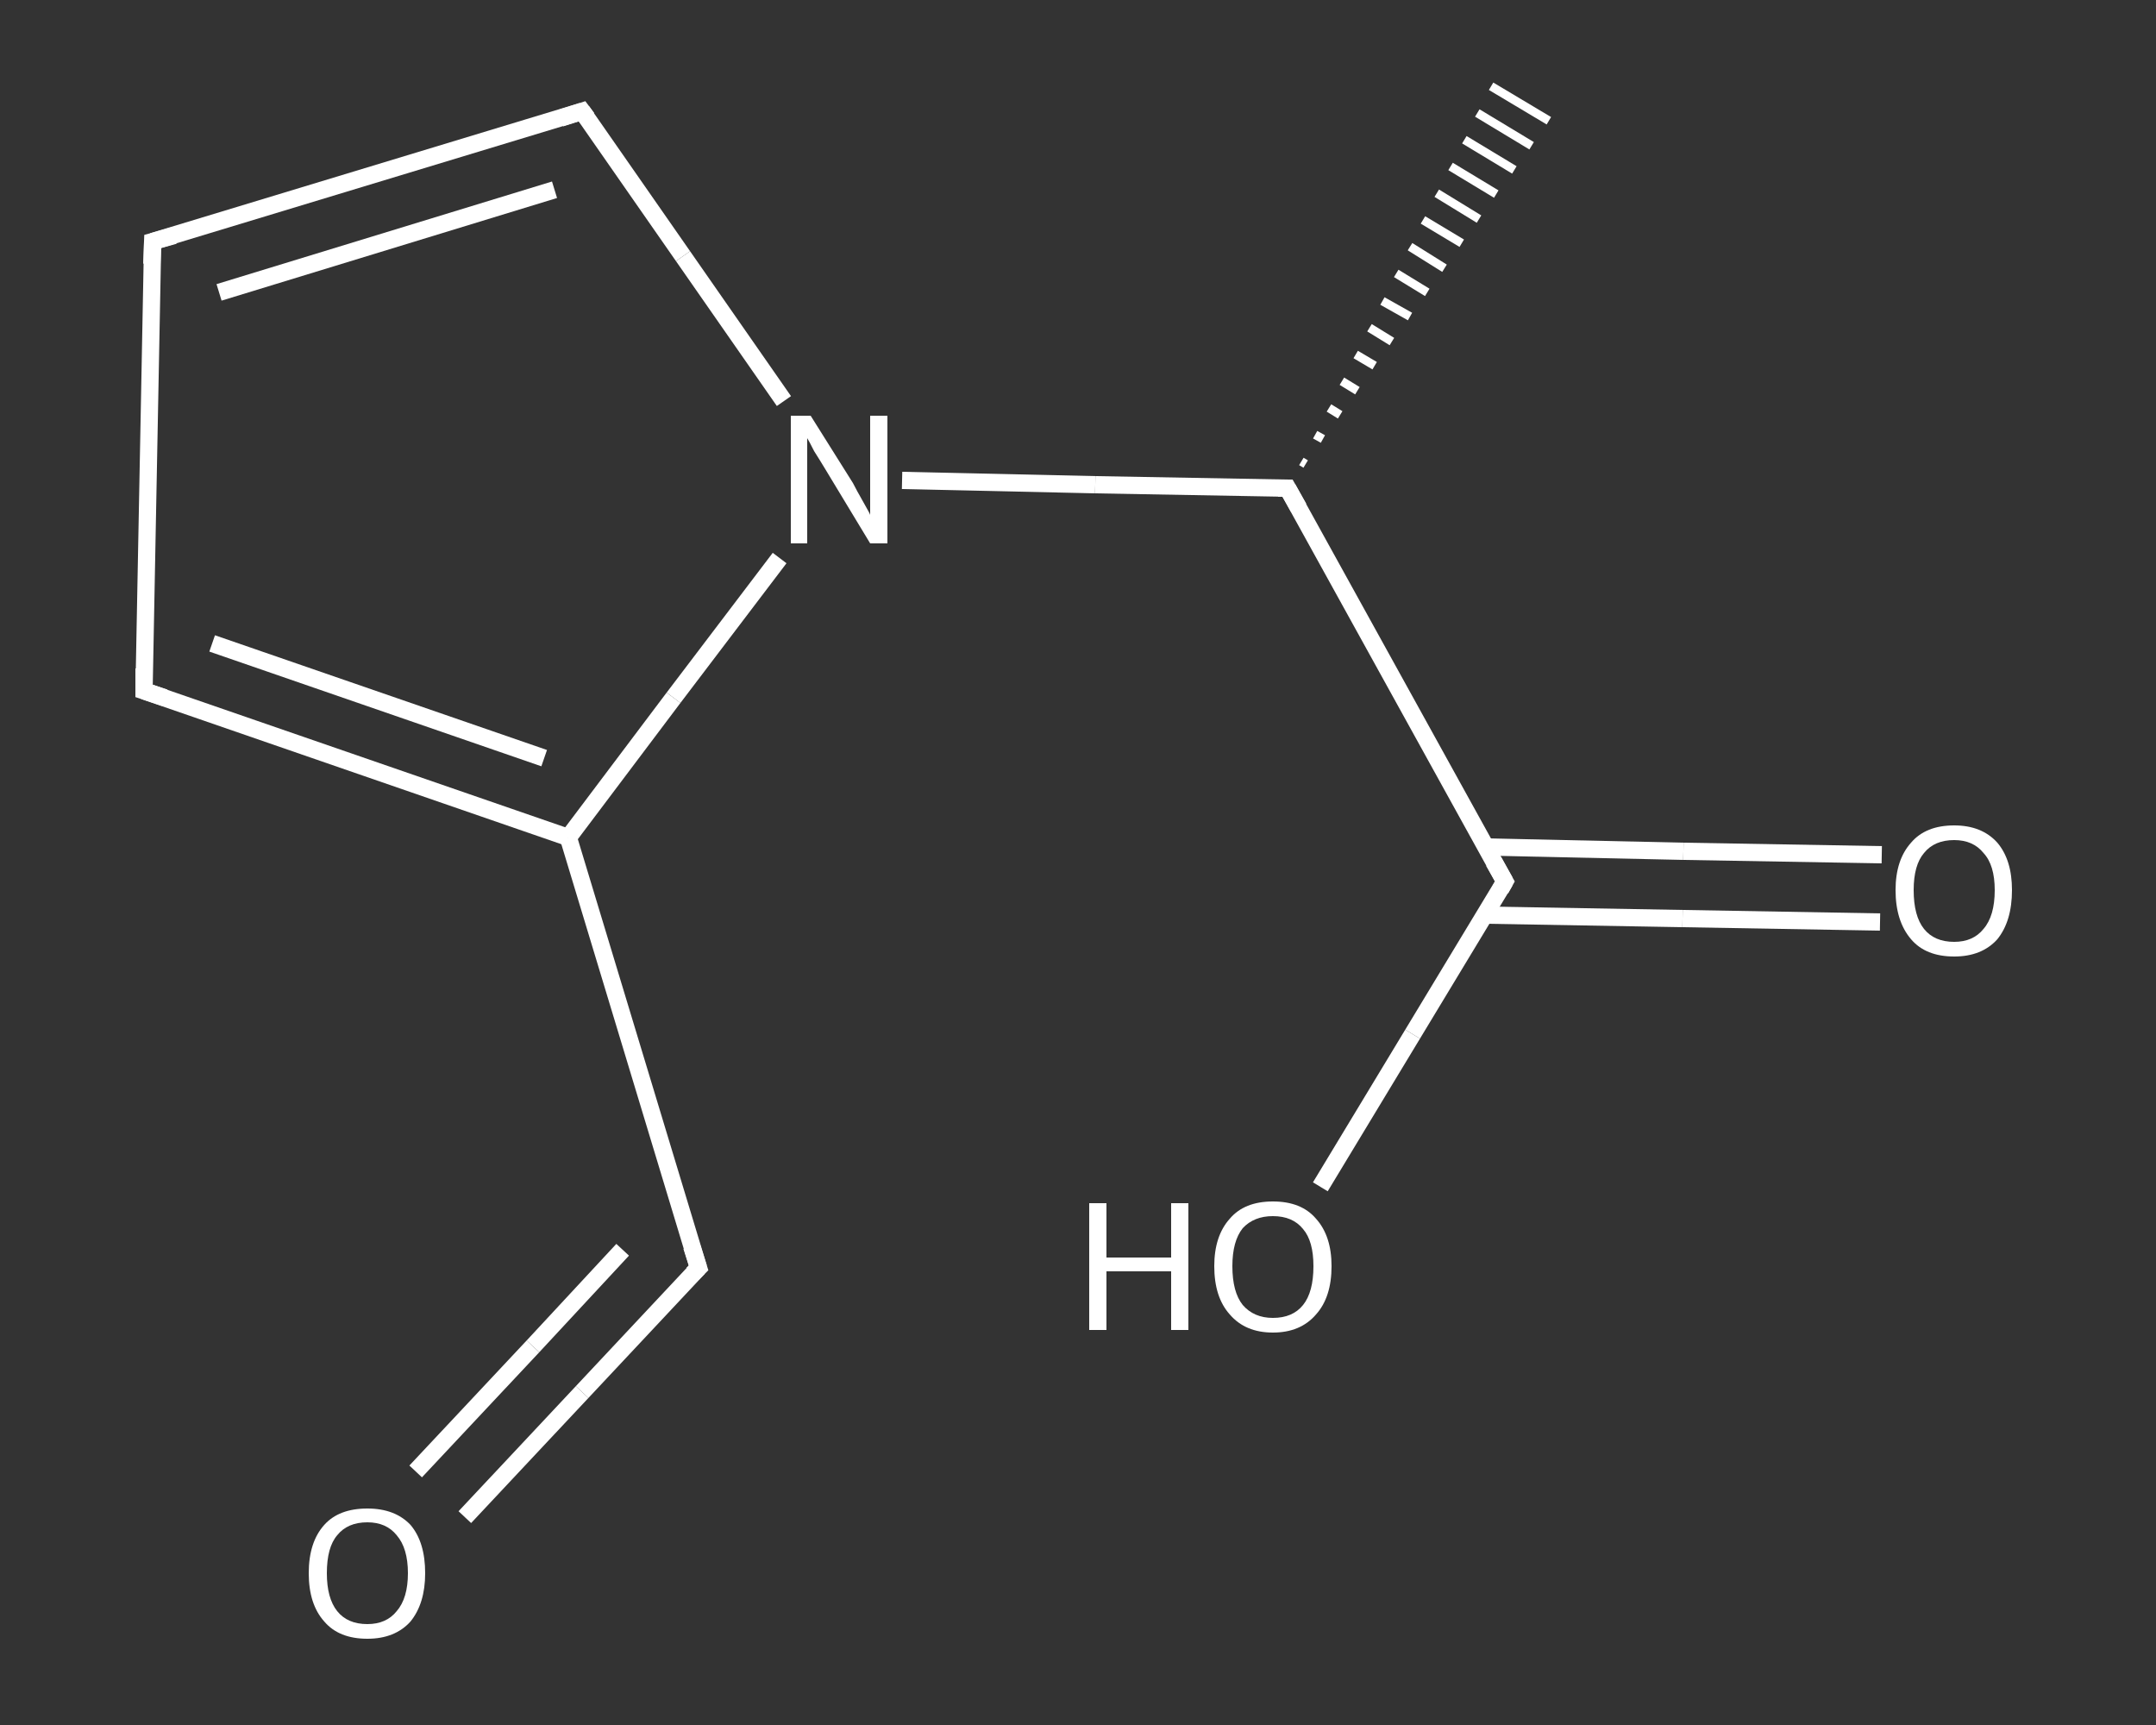 <?xml version='1.0' encoding='iso-8859-1'?>
<svg version='1.1' baseProfile='full'
              xmlns='http://www.w3.org/2000/svg'
                      xmlns:rdkit='http://www.rdkit.org/xml'
                      xmlns:xlink='http://www.w3.org/1999/xlink'
                  xml:space='preserve'
width='250px' height='200px' viewBox='0 0 250 200'>
<rect x="0" y="0" width="250" height="200" fill="#333333" stroke="none"/>
<!-- END OF HEADER -->
<rect style='opacity:1.0;fill:transparent;stroke:none' width='250.0' height='200.0' x='0.0' y='0.0'> </rect>
<path class='bond-0 atom-1 atom-0' d='M 150.9,53.5 L 151.4,53.8' style='fill:none;fill-rule:evenodd;stroke:#FFFFFF;stroke-width:1.0px;stroke-linecap:butt;stroke-linejoin:miter;stroke-opacity:1' />
<path class='bond-0 atom-1 atom-0' d='M 152.5,50.4 L 153.4,50.9' style='fill:none;fill-rule:evenodd;stroke:#FFFFFF;stroke-width:1.0px;stroke-linecap:butt;stroke-linejoin:miter;stroke-opacity:1' />
<path class='bond-0 atom-1 atom-0' d='M 154.1,47.3 L 155.4,48.1' style='fill:none;fill-rule:evenodd;stroke:#FFFFFF;stroke-width:1.0px;stroke-linecap:butt;stroke-linejoin:miter;stroke-opacity:1' />
<path class='bond-0 atom-1 atom-0' d='M 155.6,44.2 L 157.4,45.3' style='fill:none;fill-rule:evenodd;stroke:#FFFFFF;stroke-width:1.0px;stroke-linecap:butt;stroke-linejoin:miter;stroke-opacity:1' />
<path class='bond-0 atom-1 atom-0' d='M 157.2,41.1 L 159.4,42.4' style='fill:none;fill-rule:evenodd;stroke:#FFFFFF;stroke-width:1.0px;stroke-linecap:butt;stroke-linejoin:miter;stroke-opacity:1' />
<path class='bond-0 atom-1 atom-0' d='M 158.8,38.0 L 161.4,39.6' style='fill:none;fill-rule:evenodd;stroke:#FFFFFF;stroke-width:1.0px;stroke-linecap:butt;stroke-linejoin:miter;stroke-opacity:1' />
<path class='bond-0 atom-1 atom-0' d='M 160.3,34.9 L 163.5,36.7' style='fill:none;fill-rule:evenodd;stroke:#FFFFFF;stroke-width:1.0px;stroke-linecap:butt;stroke-linejoin:miter;stroke-opacity:1' />
<path class='bond-0 atom-1 atom-0' d='M 161.9,31.7 L 165.5,33.9' style='fill:none;fill-rule:evenodd;stroke:#FFFFFF;stroke-width:1.0px;stroke-linecap:butt;stroke-linejoin:miter;stroke-opacity:1' />
<path class='bond-0 atom-1 atom-0' d='M 163.5,28.6 L 167.5,31.1' style='fill:none;fill-rule:evenodd;stroke:#FFFFFF;stroke-width:1.0px;stroke-linecap:butt;stroke-linejoin:miter;stroke-opacity:1' />
<path class='bond-0 atom-1 atom-0' d='M 165.0,25.5 L 169.5,28.2' style='fill:none;fill-rule:evenodd;stroke:#FFFFFF;stroke-width:1.0px;stroke-linecap:butt;stroke-linejoin:miter;stroke-opacity:1' />
<path class='bond-0 atom-1 atom-0' d='M 166.6,22.4 L 171.5,25.4' style='fill:none;fill-rule:evenodd;stroke:#FFFFFF;stroke-width:1.0px;stroke-linecap:butt;stroke-linejoin:miter;stroke-opacity:1' />
<path class='bond-0 atom-1 atom-0' d='M 168.2,19.3 L 173.5,22.5' style='fill:none;fill-rule:evenodd;stroke:#FFFFFF;stroke-width:1.0px;stroke-linecap:butt;stroke-linejoin:miter;stroke-opacity:1' />
<path class='bond-0 atom-1 atom-0' d='M 169.8,16.2 L 175.6,19.7' style='fill:none;fill-rule:evenodd;stroke:#FFFFFF;stroke-width:1.0px;stroke-linecap:butt;stroke-linejoin:miter;stroke-opacity:1' />
<path class='bond-0 atom-1 atom-0' d='M 171.3,13.1 L 177.6,16.9' style='fill:none;fill-rule:evenodd;stroke:#FFFFFF;stroke-width:1.0px;stroke-linecap:butt;stroke-linejoin:miter;stroke-opacity:1' />
<path class='bond-0 atom-1 atom-0' d='M 172.9,10.0 L 179.6,14.0' style='fill:none;fill-rule:evenodd;stroke:#FFFFFF;stroke-width:1.0px;stroke-linecap:butt;stroke-linejoin:miter;stroke-opacity:1' />
<path class='bond-1 atom-1 atom-2' d='M 149.3,56.6 L 174.5,102.2' style='fill:none;fill-rule:evenodd;stroke:#FFFFFF;stroke-width:2.0px;stroke-linecap:butt;stroke-linejoin:miter;stroke-opacity:1' />
<path class='bond-2 atom-2 atom-3' d='M 172.2,106.1 L 195.1,106.5' style='fill:none;fill-rule:evenodd;stroke:#FFFFFF;stroke-width:2.0px;stroke-linecap:butt;stroke-linejoin:miter;stroke-opacity:1' />
<path class='bond-2 atom-2 atom-3' d='M 195.1,106.5 L 218.0,106.9' style='fill:none;fill-rule:evenodd;stroke:#FFFFFF;stroke-width:2.0px;stroke-linecap:butt;stroke-linejoin:miter;stroke-opacity:1' />
<path class='bond-2 atom-2 atom-3' d='M 172.3,98.2 L 195.2,98.7' style='fill:none;fill-rule:evenodd;stroke:#FFFFFF;stroke-width:2.0px;stroke-linecap:butt;stroke-linejoin:miter;stroke-opacity:1' />
<path class='bond-2 atom-2 atom-3' d='M 195.2,98.7 L 218.2,99.1' style='fill:none;fill-rule:evenodd;stroke:#FFFFFF;stroke-width:2.0px;stroke-linecap:butt;stroke-linejoin:miter;stroke-opacity:1' />
<path class='bond-3 atom-2 atom-4' d='M 174.5,102.2 L 163.8,119.9' style='fill:none;fill-rule:evenodd;stroke:#FFFFFF;stroke-width:2.0px;stroke-linecap:butt;stroke-linejoin:miter;stroke-opacity:1' />
<path class='bond-3 atom-2 atom-4' d='M 163.8,119.9 L 153.1,137.6' style='fill:none;fill-rule:evenodd;stroke:#FFFFFF;stroke-width:2.0px;stroke-linecap:butt;stroke-linejoin:miter;stroke-opacity:1' />
<path class='bond-4 atom-1 atom-5' d='M 149.3,56.6 L 127.0,56.2' style='fill:none;fill-rule:evenodd;stroke:#FFFFFF;stroke-width:2.0px;stroke-linecap:butt;stroke-linejoin:miter;stroke-opacity:1' />
<path class='bond-4 atom-1 atom-5' d='M 127.0,56.2 L 104.6,55.7' style='fill:none;fill-rule:evenodd;stroke:#FFFFFF;stroke-width:2.0px;stroke-linecap:butt;stroke-linejoin:miter;stroke-opacity:1' />
<path class='bond-5 atom-5 atom-6' d='M 90.9,46.5 L 79.2,29.7' style='fill:none;fill-rule:evenodd;stroke:#FFFFFF;stroke-width:2.0px;stroke-linecap:butt;stroke-linejoin:miter;stroke-opacity:1' />
<path class='bond-5 atom-5 atom-6' d='M 79.2,29.7 L 67.5,12.9' style='fill:none;fill-rule:evenodd;stroke:#FFFFFF;stroke-width:2.0px;stroke-linecap:butt;stroke-linejoin:miter;stroke-opacity:1' />
<path class='bond-6 atom-6 atom-7' d='M 67.5,12.9 L 17.7,28.0' style='fill:none;fill-rule:evenodd;stroke:#FFFFFF;stroke-width:2.0px;stroke-linecap:butt;stroke-linejoin:miter;stroke-opacity:1' />
<path class='bond-6 atom-6 atom-7' d='M 64.3,22.0 L 25.4,33.9' style='fill:none;fill-rule:evenodd;stroke:#FFFFFF;stroke-width:2.0px;stroke-linecap:butt;stroke-linejoin:miter;stroke-opacity:1' />
<path class='bond-7 atom-7 atom-8' d='M 17.7,28.0 L 16.7,80.1' style='fill:none;fill-rule:evenodd;stroke:#FFFFFF;stroke-width:2.0px;stroke-linecap:butt;stroke-linejoin:miter;stroke-opacity:1' />
<path class='bond-8 atom-8 atom-9' d='M 16.7,80.1 L 65.9,97.1' style='fill:none;fill-rule:evenodd;stroke:#FFFFFF;stroke-width:2.0px;stroke-linecap:butt;stroke-linejoin:miter;stroke-opacity:1' />
<path class='bond-8 atom-8 atom-9' d='M 24.6,74.6 L 63.1,87.9' style='fill:none;fill-rule:evenodd;stroke:#FFFFFF;stroke-width:2.0px;stroke-linecap:butt;stroke-linejoin:miter;stroke-opacity:1' />
<path class='bond-9 atom-9 atom-10' d='M 65.9,97.1 L 81.0,147.0' style='fill:none;fill-rule:evenodd;stroke:#FFFFFF;stroke-width:2.0px;stroke-linecap:butt;stroke-linejoin:miter;stroke-opacity:1' />
<path class='bond-10 atom-10 atom-11' d='M 81.0,147.0 L 67.5,161.4' style='fill:none;fill-rule:evenodd;stroke:#FFFFFF;stroke-width:2.0px;stroke-linecap:butt;stroke-linejoin:miter;stroke-opacity:1' />
<path class='bond-10 atom-10 atom-11' d='M 67.5,161.4 L 53.9,175.9' style='fill:none;fill-rule:evenodd;stroke:#FFFFFF;stroke-width:2.0px;stroke-linecap:butt;stroke-linejoin:miter;stroke-opacity:1' />
<path class='bond-10 atom-10 atom-11' d='M 72.2,144.9 L 61.8,156.1' style='fill:none;fill-rule:evenodd;stroke:#FFFFFF;stroke-width:2.0px;stroke-linecap:butt;stroke-linejoin:miter;stroke-opacity:1' />
<path class='bond-10 atom-10 atom-11' d='M 61.8,156.1 L 48.2,170.6' style='fill:none;fill-rule:evenodd;stroke:#FFFFFF;stroke-width:2.0px;stroke-linecap:butt;stroke-linejoin:miter;stroke-opacity:1' />
<path class='bond-11 atom-9 atom-5' d='M 65.9,97.1 L 78.1,80.9' style='fill:none;fill-rule:evenodd;stroke:#FFFFFF;stroke-width:2.0px;stroke-linecap:butt;stroke-linejoin:miter;stroke-opacity:1' />
<path class='bond-11 atom-9 atom-5' d='M 78.1,80.9 L 90.4,64.7' style='fill:none;fill-rule:evenodd;stroke:#FFFFFF;stroke-width:2.0px;stroke-linecap:butt;stroke-linejoin:miter;stroke-opacity:1' />
<path d='M 150.6,58.9 L 149.3,56.6 L 148.2,56.6' style='fill:none;stroke:#FFFFFF;stroke-width:2.0px;stroke-linecap:butt;stroke-linejoin:miter;stroke-opacity:1;' />
<path d='M 173.2,99.9 L 174.5,102.2 L 174.0,103.1' style='fill:none;stroke:#FFFFFF;stroke-width:2.0px;stroke-linecap:butt;stroke-linejoin:miter;stroke-opacity:1;' />
<path d='M 68.1,13.7 L 67.5,12.9 L 65.0,13.7' style='fill:none;stroke:#FFFFFF;stroke-width:2.0px;stroke-linecap:butt;stroke-linejoin:miter;stroke-opacity:1;' />
<path d='M 20.2,27.3 L 17.7,28.0 L 17.6,30.6' style='fill:none;stroke:#FFFFFF;stroke-width:2.0px;stroke-linecap:butt;stroke-linejoin:miter;stroke-opacity:1;' />
<path d='M 16.7,77.5 L 16.7,80.1 L 19.1,80.9' style='fill:none;stroke:#FFFFFF;stroke-width:2.0px;stroke-linecap:butt;stroke-linejoin:miter;stroke-opacity:1;' />
<path d='M 80.2,144.5 L 81.0,147.0 L 80.3,147.7' style='fill:none;stroke:#FFFFFF;stroke-width:2.0px;stroke-linecap:butt;stroke-linejoin:miter;stroke-opacity:1;' />
<path class='atom-3' d='M 219.8 103.2
Q 219.8 99.7, 221.6 97.7
Q 223.3 95.7, 226.6 95.7
Q 229.8 95.7, 231.6 97.7
Q 233.3 99.7, 233.3 103.2
Q 233.3 106.8, 231.6 108.9
Q 229.8 110.9, 226.6 110.9
Q 223.3 110.9, 221.6 108.9
Q 219.8 106.8, 219.8 103.2
M 226.6 109.2
Q 228.8 109.2, 230.0 107.7
Q 231.3 106.2, 231.3 103.2
Q 231.3 100.3, 230.0 98.9
Q 228.8 97.4, 226.6 97.4
Q 224.3 97.4, 223.1 98.9
Q 221.9 100.3, 221.9 103.2
Q 221.9 106.2, 223.1 107.7
Q 224.3 109.2, 226.6 109.2
' fill='#FFFFFF'/>
<path class='atom-4' d='M 126.3 139.5
L 128.3 139.5
L 128.3 145.8
L 135.8 145.8
L 135.8 139.5
L 137.8 139.5
L 137.8 154.2
L 135.8 154.2
L 135.8 147.4
L 128.3 147.4
L 128.3 154.2
L 126.3 154.2
L 126.3 139.5
' fill='#FFFFFF'/>
<path class='atom-4' d='M 140.8 146.8
Q 140.8 143.3, 142.6 141.3
Q 144.3 139.3, 147.6 139.3
Q 150.9 139.3, 152.6 141.3
Q 154.4 143.3, 154.4 146.8
Q 154.4 150.4, 152.6 152.4
Q 150.8 154.5, 147.6 154.5
Q 144.4 154.5, 142.6 152.4
Q 140.8 150.4, 140.8 146.8
M 147.6 152.8
Q 149.9 152.8, 151.1 151.3
Q 152.3 149.8, 152.3 146.8
Q 152.3 143.9, 151.1 142.5
Q 149.9 141.0, 147.6 141.0
Q 145.4 141.0, 144.1 142.4
Q 142.9 143.9, 142.9 146.8
Q 142.9 149.8, 144.1 151.3
Q 145.4 152.8, 147.6 152.8
' fill='#FFFFFF'/>
<path class='atom-5' d='M 94.0 48.2
L 98.9 56.0
Q 99.3 56.8, 100.1 58.2
Q 100.9 59.6, 100.9 59.7
L 100.9 48.2
L 102.9 48.2
L 102.9 63.0
L 100.9 63.0
L 95.7 54.4
Q 95.1 53.4, 94.4 52.3
Q 93.8 51.1, 93.6 50.8
L 93.6 63.0
L 91.7 63.0
L 91.7 48.2
L 94.0 48.2
' fill='#FFFFFF'/>
<path class='atom-11' d='M 35.8 182.4
Q 35.8 178.8, 37.6 176.8
Q 39.3 174.9, 42.6 174.9
Q 45.8 174.9, 47.6 176.8
Q 49.3 178.8, 49.3 182.4
Q 49.3 185.9, 47.6 188.0
Q 45.8 190.0, 42.6 190.0
Q 39.3 190.0, 37.6 188.0
Q 35.8 186.0, 35.8 182.4
M 42.6 188.3
Q 44.8 188.3, 46.0 186.8
Q 47.3 185.3, 47.3 182.4
Q 47.3 179.5, 46.0 178.0
Q 44.8 176.5, 42.6 176.5
Q 40.3 176.5, 39.1 178.0
Q 37.9 179.4, 37.9 182.4
Q 37.9 185.3, 39.1 186.8
Q 40.3 188.3, 42.6 188.3
' fill='#FFFFFF'/>
</svg>
